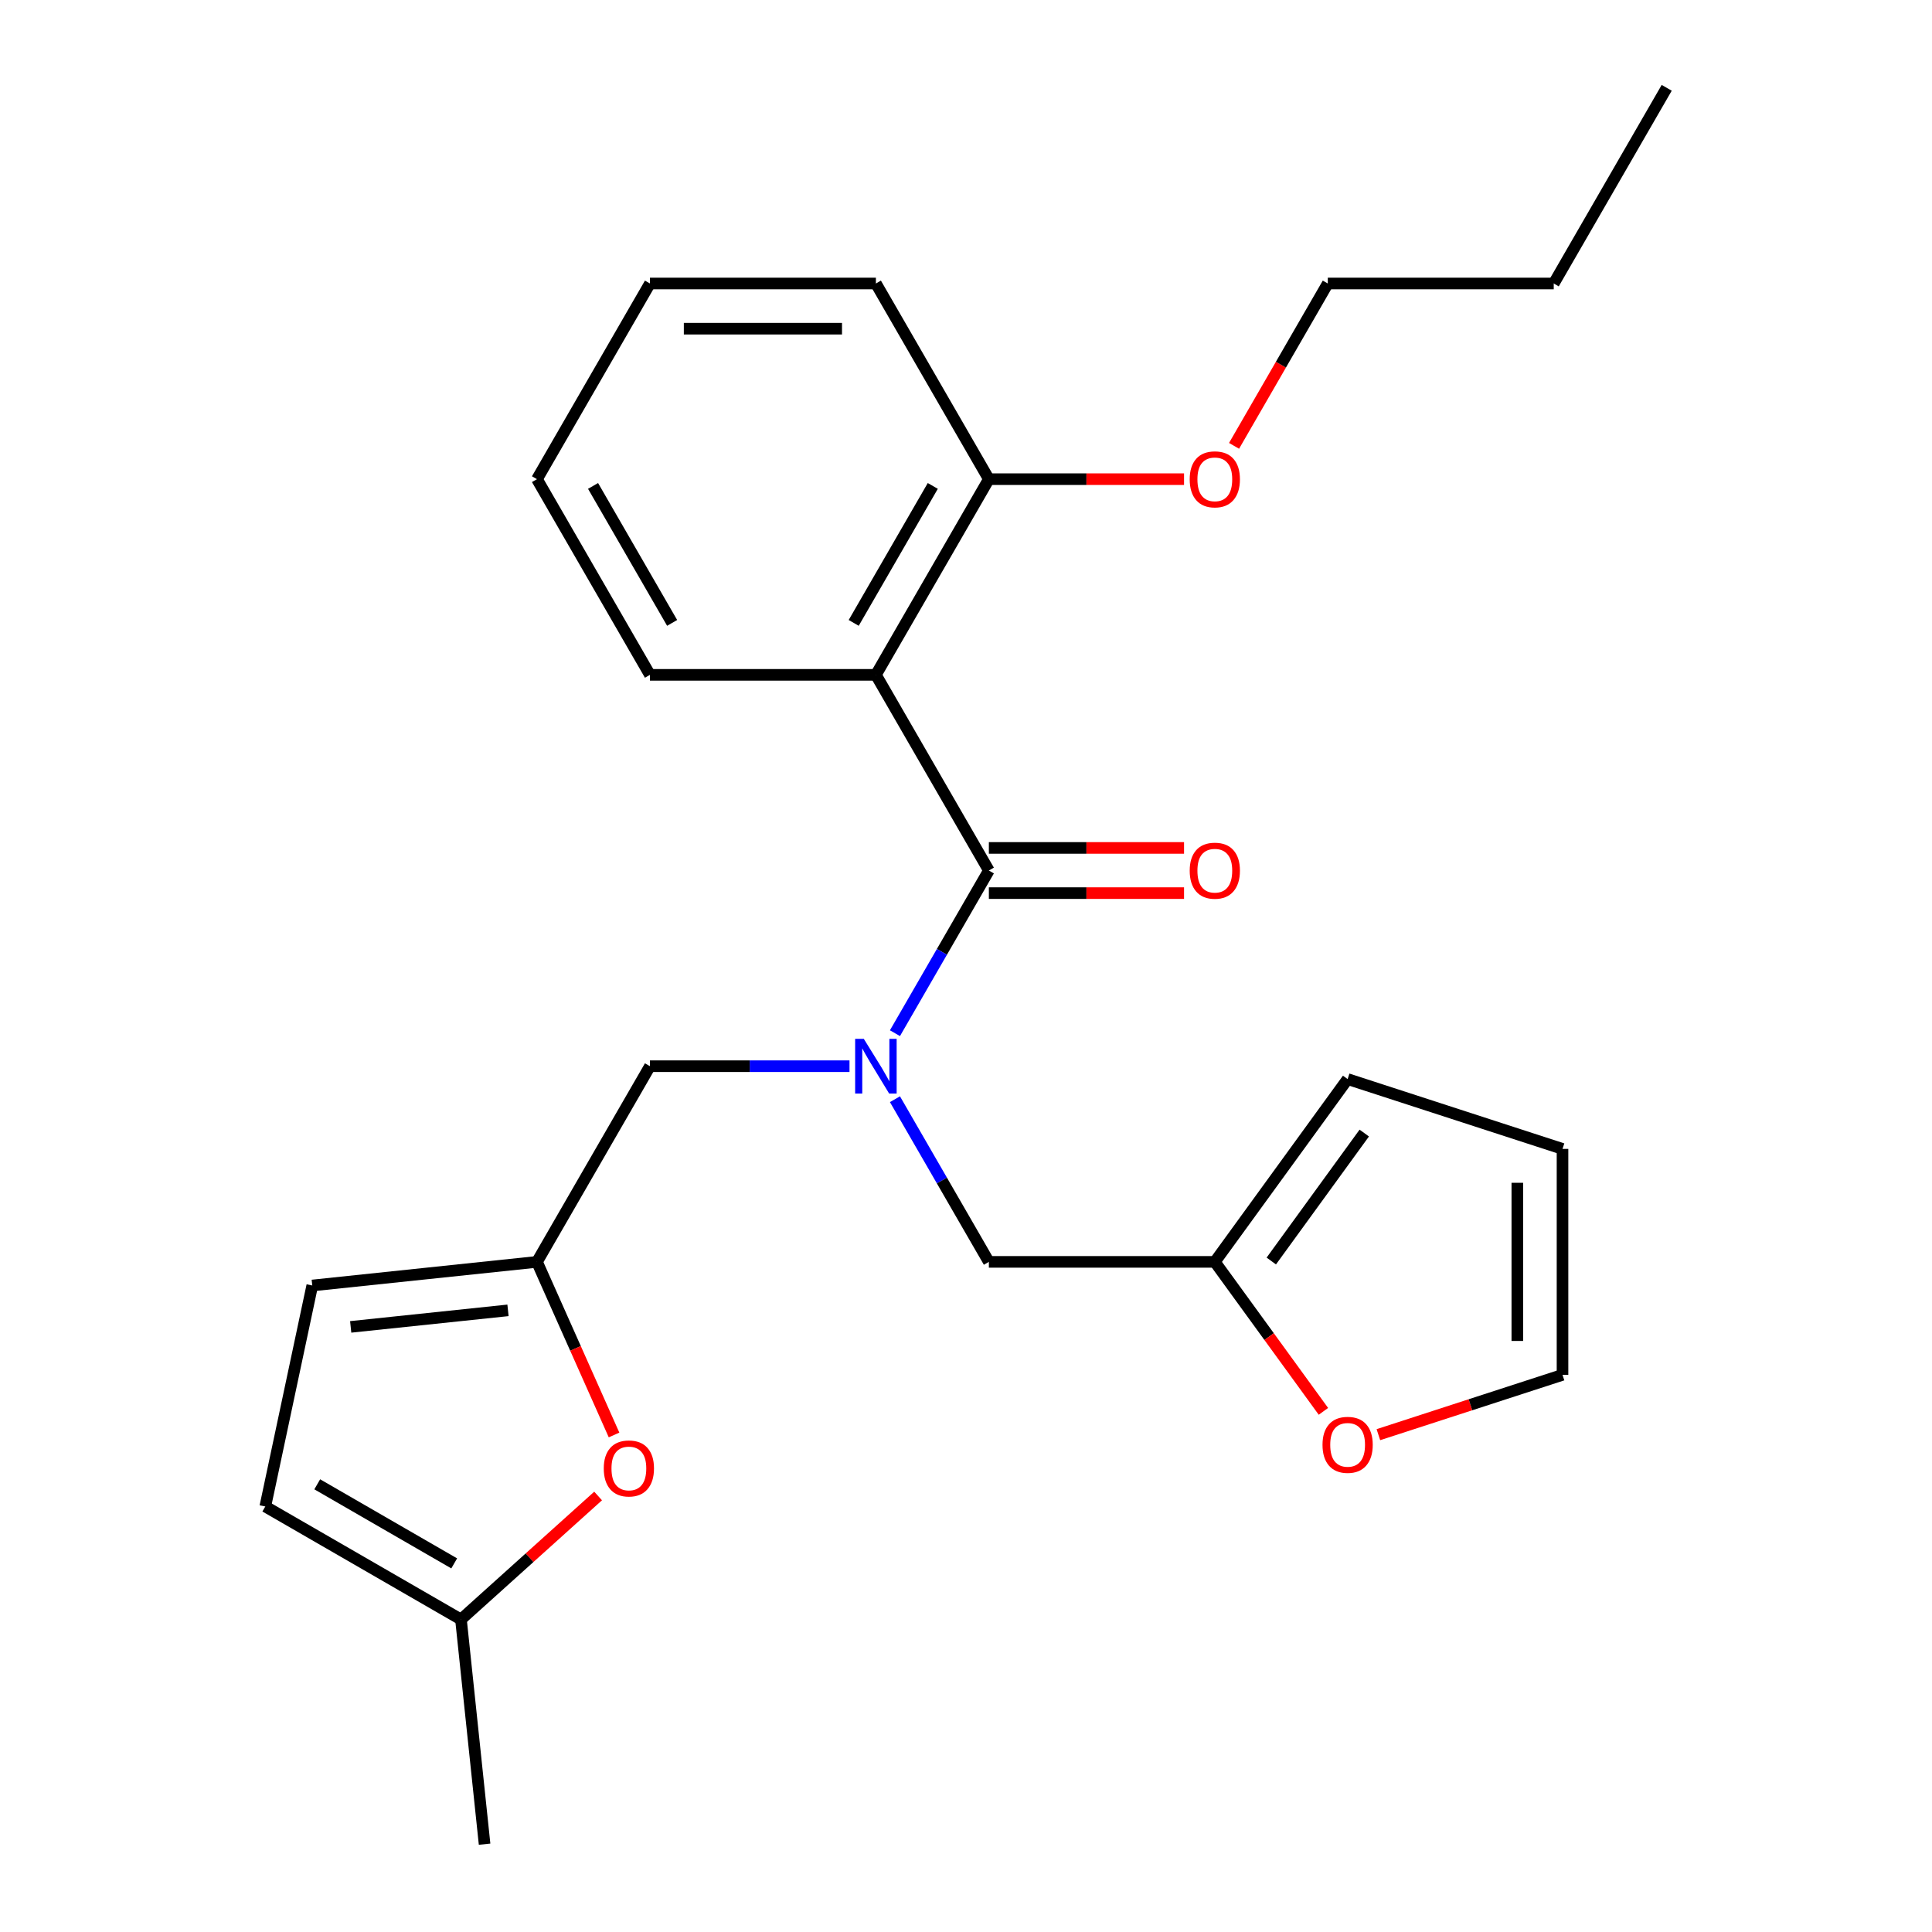 <?xml version='1.0' encoding='iso-8859-1'?>
<svg version='1.1' baseProfile='full'
              xmlns='http://www.w3.org/2000/svg'
                      xmlns:rdkit='http://www.rdkit.org/xml'
                      xmlns:xlink='http://www.w3.org/1999/xlink'
                  xml:space='preserve'
width='1000px' height='1000px' viewBox='0 0 1000 1000'>
<!-- END OF HEADER -->
<rect style='opacity:1.0;fill:#FFFFFF;stroke:none' width='1000' height='1000' x='0' y='0'> </rect>
<path class='bond-0' d='M 511.837,450.58 L 453.362,349.299' style='fill:none;fill-rule:evenodd;stroke:#000000;stroke-width:6px;stroke-linecap:butt;stroke-linejoin:miter;stroke-opacity:1' />
<path class='bond-1' d='M 511.837,450.58 L 487.532,492.679' style='fill:none;fill-rule:evenodd;stroke:#000000;stroke-width:6px;stroke-linecap:butt;stroke-linejoin:miter;stroke-opacity:1' />
<path class='bond-1' d='M 487.532,492.679 L 463.226,534.778' style='fill:none;fill-rule:evenodd;stroke:#0000FF;stroke-width:6px;stroke-linecap:butt;stroke-linejoin:miter;stroke-opacity:1' />
<path class='bond-12' d='M 511.837,462.275 L 562.35,462.275' style='fill:none;fill-rule:evenodd;stroke:#000000;stroke-width:6px;stroke-linecap:butt;stroke-linejoin:miter;stroke-opacity:1' />
<path class='bond-12' d='M 562.35,462.275 L 612.863,462.275' style='fill:none;fill-rule:evenodd;stroke:#FF0000;stroke-width:6px;stroke-linecap:butt;stroke-linejoin:miter;stroke-opacity:1' />
<path class='bond-12' d='M 511.837,438.885 L 562.35,438.885' style='fill:none;fill-rule:evenodd;stroke:#000000;stroke-width:6px;stroke-linecap:butt;stroke-linejoin:miter;stroke-opacity:1' />
<path class='bond-12' d='M 562.35,438.885 L 612.863,438.885' style='fill:none;fill-rule:evenodd;stroke:#FF0000;stroke-width:6px;stroke-linecap:butt;stroke-linejoin:miter;stroke-opacity:1' />
<path class='bond-10' d='M 453.362,349.299 L 511.837,248.017' style='fill:none;fill-rule:evenodd;stroke:#000000;stroke-width:6px;stroke-linecap:butt;stroke-linejoin:miter;stroke-opacity:1' />
<path class='bond-10' d='M 441.877,322.412 L 482.81,251.515' style='fill:none;fill-rule:evenodd;stroke:#000000;stroke-width:6px;stroke-linecap:butt;stroke-linejoin:miter;stroke-opacity:1' />
<path class='bond-16' d='M 453.362,349.299 L 336.413,349.299' style='fill:none;fill-rule:evenodd;stroke:#000000;stroke-width:6px;stroke-linecap:butt;stroke-linejoin:miter;stroke-opacity:1' />
<path class='bond-4' d='M 439.699,551.862 L 388.056,551.862' style='fill:none;fill-rule:evenodd;stroke:#0000FF;stroke-width:6px;stroke-linecap:butt;stroke-linejoin:miter;stroke-opacity:1' />
<path class='bond-4' d='M 388.056,551.862 L 336.413,551.862' style='fill:none;fill-rule:evenodd;stroke:#000000;stroke-width:6px;stroke-linecap:butt;stroke-linejoin:miter;stroke-opacity:1' />
<path class='bond-8' d='M 463.226,568.945 L 487.532,611.044' style='fill:none;fill-rule:evenodd;stroke:#0000FF;stroke-width:6px;stroke-linecap:butt;stroke-linejoin:miter;stroke-opacity:1' />
<path class='bond-8' d='M 487.532,611.044 L 511.837,653.143' style='fill:none;fill-rule:evenodd;stroke:#000000;stroke-width:6px;stroke-linecap:butt;stroke-linejoin:miter;stroke-opacity:1' />
<path class='bond-2' d='M 277.938,653.143 L 336.413,551.862' style='fill:none;fill-rule:evenodd;stroke:#000000;stroke-width:6px;stroke-linecap:butt;stroke-linejoin:miter;stroke-opacity:1' />
<path class='bond-3' d='M 277.938,653.143 L 297.883,697.941' style='fill:none;fill-rule:evenodd;stroke:#000000;stroke-width:6px;stroke-linecap:butt;stroke-linejoin:miter;stroke-opacity:1' />
<path class='bond-3' d='M 297.883,697.941 L 317.828,742.738' style='fill:none;fill-rule:evenodd;stroke:#FF0000;stroke-width:6px;stroke-linecap:butt;stroke-linejoin:miter;stroke-opacity:1' />
<path class='bond-7' d='M 277.938,653.143 L 161.629,665.368' style='fill:none;fill-rule:evenodd;stroke:#000000;stroke-width:6px;stroke-linecap:butt;stroke-linejoin:miter;stroke-opacity:1' />
<path class='bond-7' d='M 262.936,678.238 L 181.52,686.796' style='fill:none;fill-rule:evenodd;stroke:#000000;stroke-width:6px;stroke-linecap:butt;stroke-linejoin:miter;stroke-opacity:1' />
<path class='bond-6' d='M 309.582,774.32 L 274.088,806.278' style='fill:none;fill-rule:evenodd;stroke:#FF0000;stroke-width:6px;stroke-linecap:butt;stroke-linejoin:miter;stroke-opacity:1' />
<path class='bond-6' d='M 274.088,806.278 L 238.595,838.236' style='fill:none;fill-rule:evenodd;stroke:#000000;stroke-width:6px;stroke-linecap:butt;stroke-linejoin:miter;stroke-opacity:1' />
<path class='bond-5' d='M 628.787,653.143 L 511.837,653.143' style='fill:none;fill-rule:evenodd;stroke:#000000;stroke-width:6px;stroke-linecap:butt;stroke-linejoin:miter;stroke-opacity:1' />
<path class='bond-11' d='M 628.787,653.143 L 656.893,691.828' style='fill:none;fill-rule:evenodd;stroke:#000000;stroke-width:6px;stroke-linecap:butt;stroke-linejoin:miter;stroke-opacity:1' />
<path class='bond-11' d='M 656.893,691.828 L 685,730.513' style='fill:none;fill-rule:evenodd;stroke:#FF0000;stroke-width:6px;stroke-linecap:butt;stroke-linejoin:miter;stroke-opacity:1' />
<path class='bond-13' d='M 628.787,653.143 L 697.528,558.529' style='fill:none;fill-rule:evenodd;stroke:#000000;stroke-width:6px;stroke-linecap:butt;stroke-linejoin:miter;stroke-opacity:1' />
<path class='bond-13' d='M 658.021,652.699 L 706.14,586.469' style='fill:none;fill-rule:evenodd;stroke:#000000;stroke-width:6px;stroke-linecap:butt;stroke-linejoin:miter;stroke-opacity:1' />
<path class='bond-18' d='M 238.595,838.236 L 250.82,954.545' style='fill:none;fill-rule:evenodd;stroke:#000000;stroke-width:6px;stroke-linecap:butt;stroke-linejoin:miter;stroke-opacity:1' />
<path class='bond-27' d='M 238.595,838.236 L 137.314,779.762' style='fill:none;fill-rule:evenodd;stroke:#000000;stroke-width:6px;stroke-linecap:butt;stroke-linejoin:miter;stroke-opacity:1' />
<path class='bond-27' d='M 235.098,809.209 L 164.201,768.277' style='fill:none;fill-rule:evenodd;stroke:#000000;stroke-width:6px;stroke-linecap:butt;stroke-linejoin:miter;stroke-opacity:1' />
<path class='bond-9' d='M 161.629,665.368 L 137.314,779.762' style='fill:none;fill-rule:evenodd;stroke:#000000;stroke-width:6px;stroke-linecap:butt;stroke-linejoin:miter;stroke-opacity:1' />
<path class='bond-17' d='M 511.837,248.017 L 562.35,248.017' style='fill:none;fill-rule:evenodd;stroke:#000000;stroke-width:6px;stroke-linecap:butt;stroke-linejoin:miter;stroke-opacity:1' />
<path class='bond-17' d='M 562.35,248.017 L 612.863,248.017' style='fill:none;fill-rule:evenodd;stroke:#FF0000;stroke-width:6px;stroke-linecap:butt;stroke-linejoin:miter;stroke-opacity:1' />
<path class='bond-19' d='M 511.837,248.017 L 453.362,146.736' style='fill:none;fill-rule:evenodd;stroke:#000000;stroke-width:6px;stroke-linecap:butt;stroke-linejoin:miter;stroke-opacity:1' />
<path class='bond-14' d='M 713.452,742.583 L 761.103,727.101' style='fill:none;fill-rule:evenodd;stroke:#FF0000;stroke-width:6px;stroke-linecap:butt;stroke-linejoin:miter;stroke-opacity:1' />
<path class='bond-14' d='M 761.103,727.101 L 808.754,711.618' style='fill:none;fill-rule:evenodd;stroke:#000000;stroke-width:6px;stroke-linecap:butt;stroke-linejoin:miter;stroke-opacity:1' />
<path class='bond-15' d='M 697.528,558.529 L 808.754,594.668' style='fill:none;fill-rule:evenodd;stroke:#000000;stroke-width:6px;stroke-linecap:butt;stroke-linejoin:miter;stroke-opacity:1' />
<path class='bond-26' d='M 808.754,711.618 L 808.754,594.668' style='fill:none;fill-rule:evenodd;stroke:#000000;stroke-width:6px;stroke-linecap:butt;stroke-linejoin:miter;stroke-opacity:1' />
<path class='bond-26' d='M 785.364,694.075 L 785.364,612.211' style='fill:none;fill-rule:evenodd;stroke:#000000;stroke-width:6px;stroke-linecap:butt;stroke-linejoin:miter;stroke-opacity:1' />
<path class='bond-22' d='M 336.413,349.299 L 277.938,248.017' style='fill:none;fill-rule:evenodd;stroke:#000000;stroke-width:6px;stroke-linecap:butt;stroke-linejoin:miter;stroke-opacity:1' />
<path class='bond-22' d='M 347.898,322.412 L 306.965,251.515' style='fill:none;fill-rule:evenodd;stroke:#000000;stroke-width:6px;stroke-linecap:butt;stroke-linejoin:miter;stroke-opacity:1' />
<path class='bond-20' d='M 638.743,230.774 L 663.002,188.755' style='fill:none;fill-rule:evenodd;stroke:#FF0000;stroke-width:6px;stroke-linecap:butt;stroke-linejoin:miter;stroke-opacity:1' />
<path class='bond-20' d='M 663.002,188.755 L 687.262,146.736' style='fill:none;fill-rule:evenodd;stroke:#000000;stroke-width:6px;stroke-linecap:butt;stroke-linejoin:miter;stroke-opacity:1' />
<path class='bond-25' d='M 453.362,146.736 L 336.413,146.736' style='fill:none;fill-rule:evenodd;stroke:#000000;stroke-width:6px;stroke-linecap:butt;stroke-linejoin:miter;stroke-opacity:1' />
<path class='bond-25' d='M 435.82,170.126 L 353.955,170.126' style='fill:none;fill-rule:evenodd;stroke:#000000;stroke-width:6px;stroke-linecap:butt;stroke-linejoin:miter;stroke-opacity:1' />
<path class='bond-21' d='M 687.262,146.736 L 804.211,146.736' style='fill:none;fill-rule:evenodd;stroke:#000000;stroke-width:6px;stroke-linecap:butt;stroke-linejoin:miter;stroke-opacity:1' />
<path class='bond-23' d='M 804.211,146.736 L 862.686,45.455' style='fill:none;fill-rule:evenodd;stroke:#000000;stroke-width:6px;stroke-linecap:butt;stroke-linejoin:miter;stroke-opacity:1' />
<path class='bond-24' d='M 277.938,248.017 L 336.413,146.736' style='fill:none;fill-rule:evenodd;stroke:#000000;stroke-width:6px;stroke-linecap:butt;stroke-linejoin:miter;stroke-opacity:1' />
<path  class='atom-2' d='M 447.102 537.702
L 456.382 552.702
Q 457.302 554.182, 458.782 556.862
Q 460.262 559.542, 460.342 559.702
L 460.342 537.702
L 464.102 537.702
L 464.102 566.022
L 460.222 566.022
L 450.262 549.622
Q 449.102 547.702, 447.862 545.502
Q 446.662 543.302, 446.302 542.622
L 446.302 566.022
L 442.622 566.022
L 442.622 537.702
L 447.102 537.702
' fill='#0000FF'/>
<path  class='atom-4' d='M 312.506 760.062
Q 312.506 753.262, 315.866 749.462
Q 319.226 745.662, 325.506 745.662
Q 331.786 745.662, 335.146 749.462
Q 338.506 753.262, 338.506 760.062
Q 338.506 766.942, 335.106 770.862
Q 331.706 774.742, 325.506 774.742
Q 319.266 774.742, 315.866 770.862
Q 312.506 766.982, 312.506 760.062
M 325.506 771.542
Q 329.826 771.542, 332.146 768.662
Q 334.506 765.742, 334.506 760.062
Q 334.506 754.502, 332.146 751.702
Q 329.826 748.862, 325.506 748.862
Q 321.186 748.862, 318.826 751.662
Q 316.506 754.462, 316.506 760.062
Q 316.506 765.782, 318.826 768.662
Q 321.186 771.542, 325.506 771.542
' fill='#FF0000'/>
<path  class='atom-12' d='M 684.528 747.837
Q 684.528 741.037, 687.888 737.237
Q 691.248 733.437, 697.528 733.437
Q 703.808 733.437, 707.168 737.237
Q 710.528 741.037, 710.528 747.837
Q 710.528 754.717, 707.128 758.637
Q 703.728 762.517, 697.528 762.517
Q 691.288 762.517, 687.888 758.637
Q 684.528 754.757, 684.528 747.837
M 697.528 759.317
Q 701.848 759.317, 704.168 756.437
Q 706.528 753.517, 706.528 747.837
Q 706.528 742.277, 704.168 739.477
Q 701.848 736.637, 697.528 736.637
Q 693.208 736.637, 690.848 739.437
Q 688.528 742.237, 688.528 747.837
Q 688.528 753.557, 690.848 756.437
Q 693.208 759.317, 697.528 759.317
' fill='#FF0000'/>
<path  class='atom-13' d='M 615.787 450.66
Q 615.787 443.86, 619.147 440.06
Q 622.507 436.26, 628.787 436.26
Q 635.067 436.26, 638.427 440.06
Q 641.787 443.86, 641.787 450.66
Q 641.787 457.54, 638.387 461.46
Q 634.987 465.34, 628.787 465.34
Q 622.547 465.34, 619.147 461.46
Q 615.787 457.58, 615.787 450.66
M 628.787 462.14
Q 633.107 462.14, 635.427 459.26
Q 637.787 456.34, 637.787 450.66
Q 637.787 445.1, 635.427 442.3
Q 633.107 439.46, 628.787 439.46
Q 624.467 439.46, 622.107 442.26
Q 619.787 445.06, 619.787 450.66
Q 619.787 456.38, 622.107 459.26
Q 624.467 462.14, 628.787 462.14
' fill='#FF0000'/>
<path  class='atom-18' d='M 615.787 248.097
Q 615.787 241.297, 619.147 237.497
Q 622.507 233.697, 628.787 233.697
Q 635.067 233.697, 638.427 237.497
Q 641.787 241.297, 641.787 248.097
Q 641.787 254.977, 638.387 258.897
Q 634.987 262.777, 628.787 262.777
Q 622.547 262.777, 619.147 258.897
Q 615.787 255.017, 615.787 248.097
M 628.787 259.577
Q 633.107 259.577, 635.427 256.697
Q 637.787 253.777, 637.787 248.097
Q 637.787 242.537, 635.427 239.737
Q 633.107 236.897, 628.787 236.897
Q 624.467 236.897, 622.107 239.697
Q 619.787 242.497, 619.787 248.097
Q 619.787 253.817, 622.107 256.697
Q 624.467 259.577, 628.787 259.577
' fill='#FF0000'/>
</svg>
